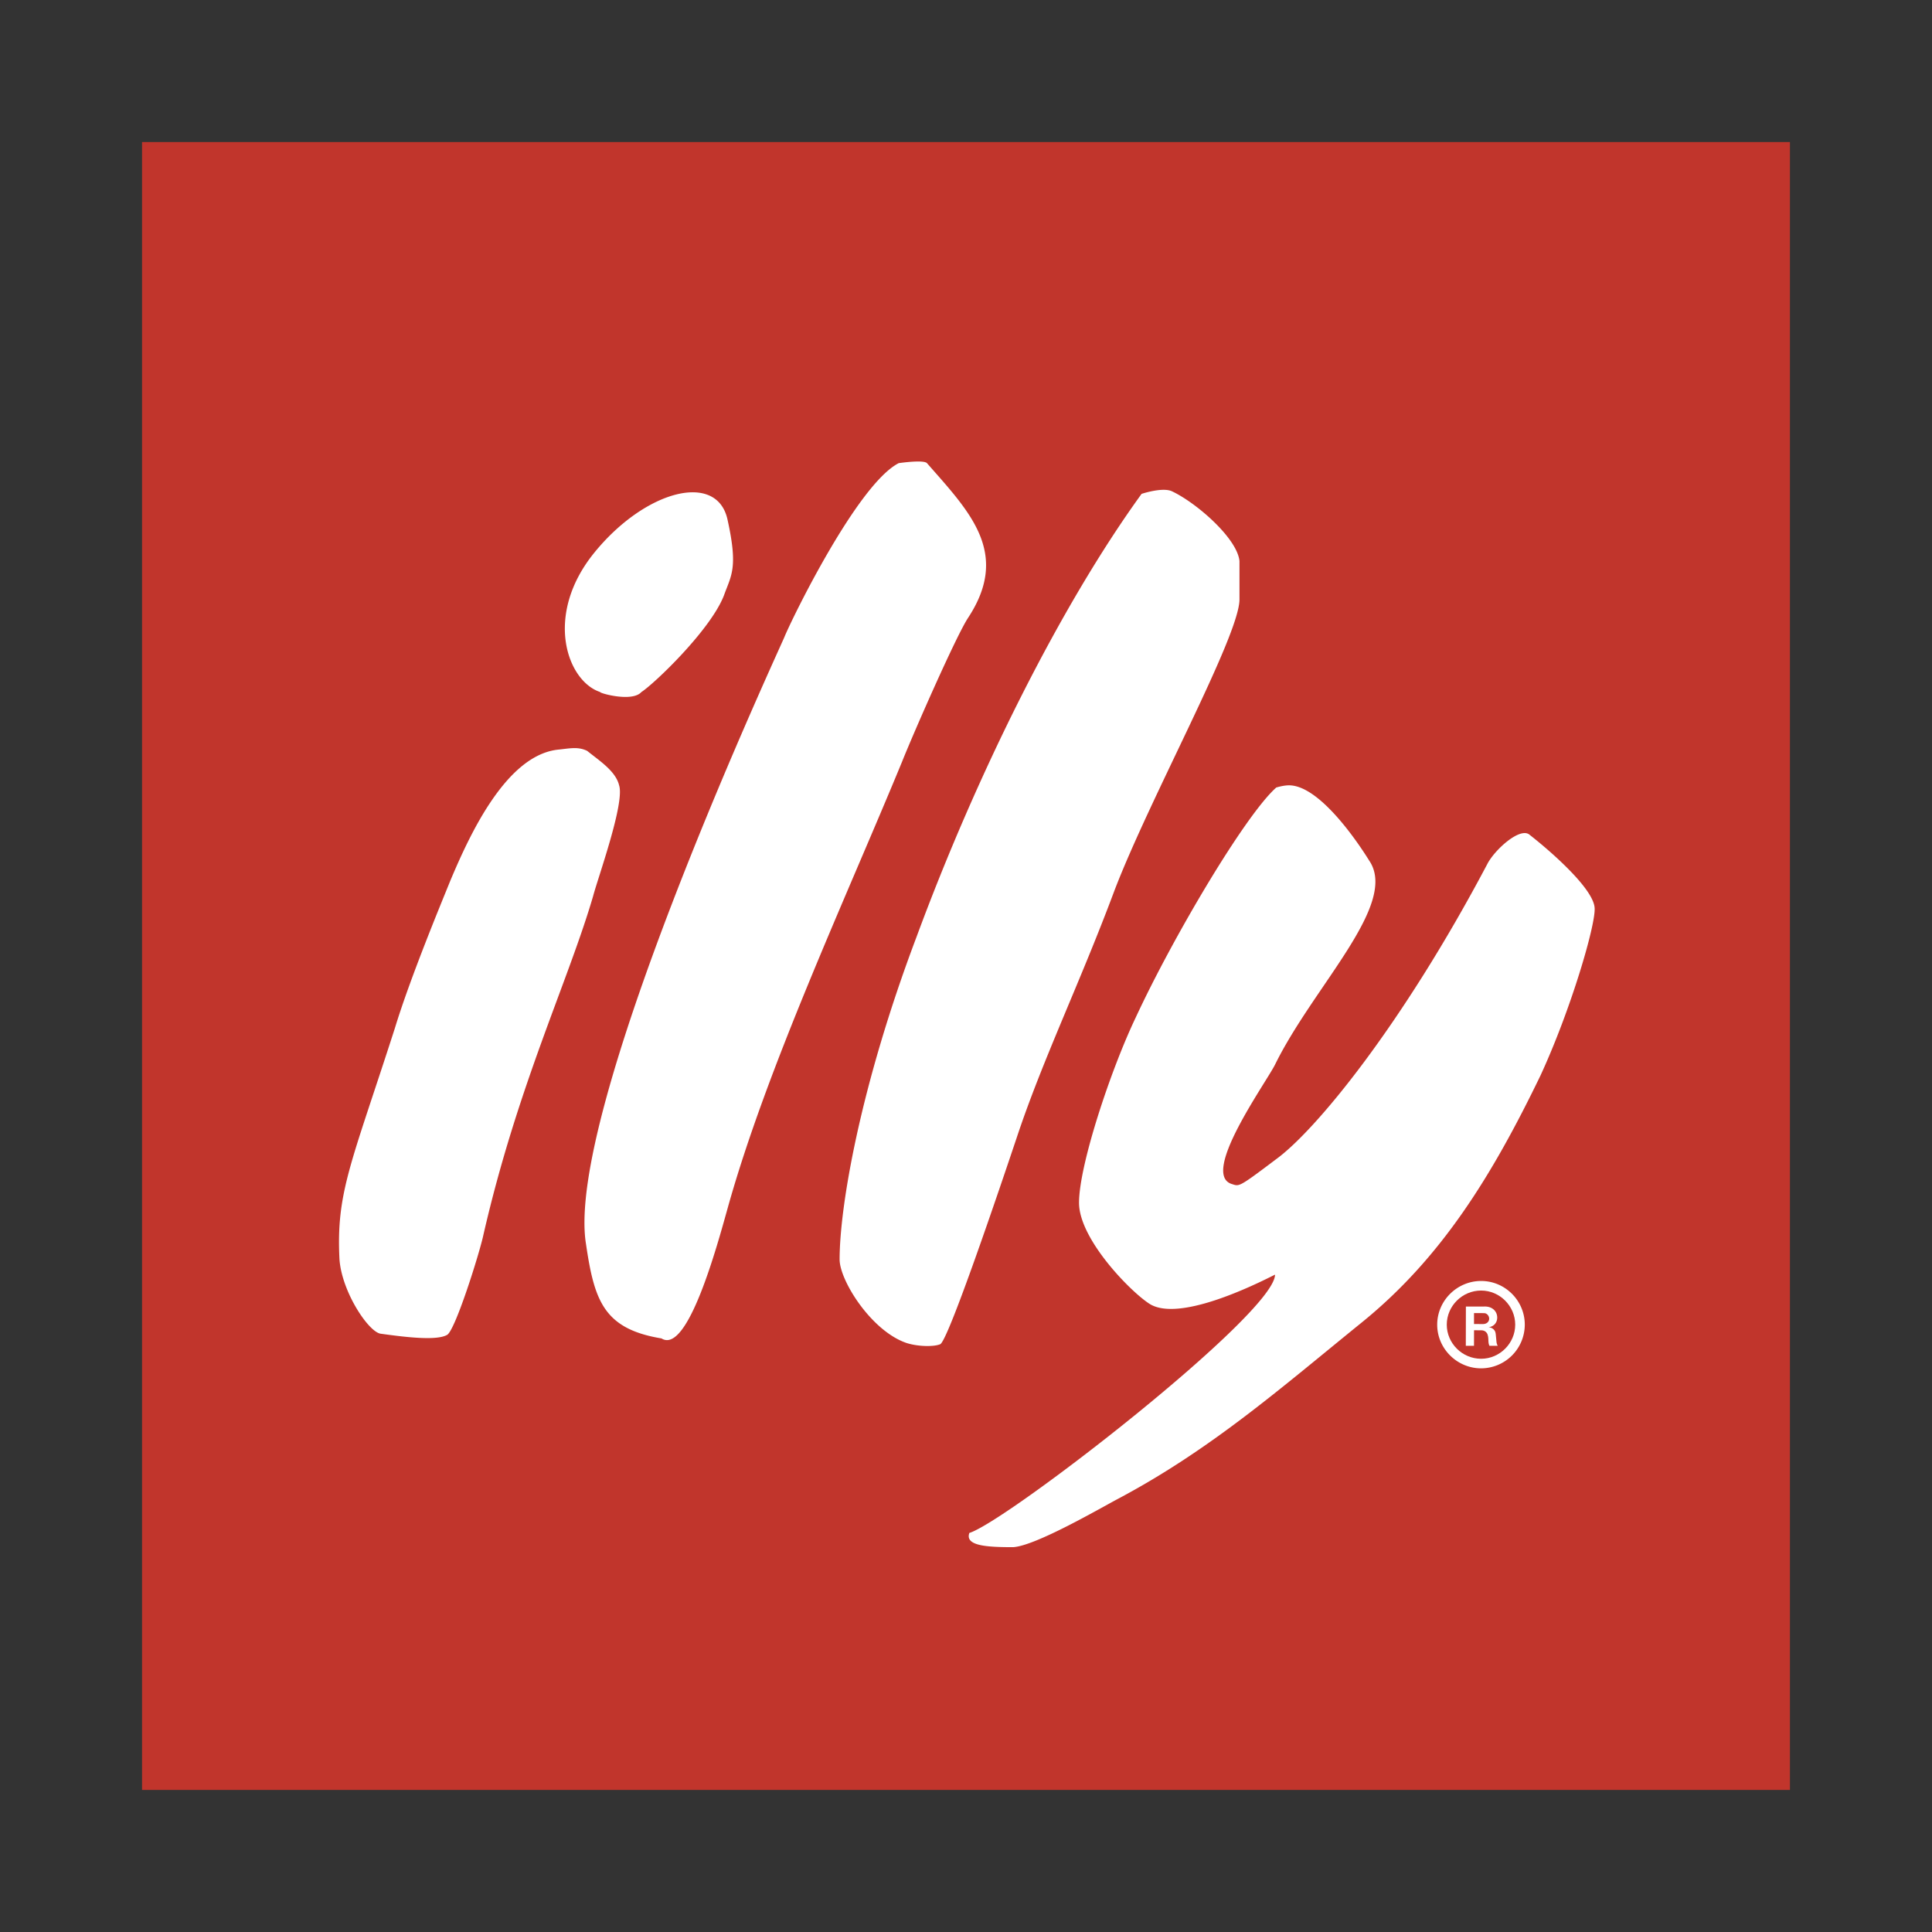 <svg xmlns="http://www.w3.org/2000/svg" width="2500" height="2500" viewBox="0 0 192.756 192.756"><rect x="0" y="0" width="192.756" height="192.756" fill="#333333" stroke="none"/><g fill-rule="evenodd" clip-rule="evenodd"><path fill="#fff" fill-opacity="0" d="M0 0h192.756v192.756H0V0z"/><path fill="#c1352c" d="M14.173 178.582h164.409V14.173H14.173v164.409z"/><path d="M96.714 152.943c3.772-1.176 30.495-21.881 30.495-25.773-2.129 1.078-9.545 4.723-12.482 2.938-1.881-1.174-7.072-6.461-7.072-10.109 0-3.768 3.186-13.314 5.654-18.477 3.768-8.127 10.963-20.243 14.023-22.95 0 0 .686-.22 1.271-.22 3.186 0 7.197 6.209 8.004 7.512 2.965 4.351-5.529 12.482-9.398 20.357-.955 1.891-7.416 10.84-4.355 11.895.809.244.588.465 4.479-2.473 3.869-2.812 12.461-13.186 21.043-29.412.715-1.428 3.303-3.777 4.24-2.938 2.254 1.762 6.365 5.401 6.48 7.288.127 1.638-2.35 10.114-5.402 16.724-4.822 9.977-9.891 18.227-17.893 24.689-8.004 6.484-14.951 12.602-24.254 17.543-1.764.932-8.225 4.701-10.473 4.824-2.597 0-4.824-.123-4.36-1.418zM65.999 133.535c-5.773-.953-6.705-3.771-7.535-9.426-2.106-12.945 18.255-57.066 19.774-60.499.707-1.762 7.292-15.291 11.427-17.402 0 0 2.474-.367 2.818 0 4.231 4.828 8.361 8.939 4.112 15.419-1.175 1.762-5.411 11.404-6.585 14.341-5.53 13.437-13.534 30.619-17.425 44.617-1.056 3.772-3.989 14.589-6.586 12.95zM90.473 134c-3.524-1.176-6.705-6.242-6.705-8.348 0-5.186 2.006-17.178 7.659-32.134 5.999-16.25 14.37-33.065 22.469-44.244 0 0 2.129-.716 3.061-.243 2.469 1.175 6.484 4.699 6.705 6.943v3.892c-.098 3.745-8.936 19.752-12.461 28.953-3.422 9.179-7.195 16.939-9.766 24.695-1.66 4.947-6.947 20.609-7.659 20.609-.587.244-2.129.244-3.303-.123zM38.005 133.068c-1.198-.119-3.892-4.135-4.135-7.416-.344-6.705 1.175-9.541 5.53-23.08 1.542-5.066 4.722-12.703 5.53-14.708 1.886-4.479 5.53-12.483 10.72-13.07 1.175-.115 2.006-.335 2.937.124 1.175.955 2.841 2.005 3.181 3.433.587 1.762-2.129 9.27-2.593 11.055-2.474 8.467-7.541 18.945-10.941 33.775-.367 1.764-2.836 9.643-3.644 10.01-1.055.588-4.112.221-6.585-.123zM59.881 69.044c-3.304-1.079-5.654-7.664-.588-13.901 5.067-6.241 12.235-8.127 13.291-3.304 1.074 4.842.368 5.553-.344 7.535-1.299 3.428-6.948 8.834-8.247 9.67-.931 1.051-4.236.097-4.112 0zM147.773 127.803c2.395 0 4.355 1.961 4.355 4.361a4.369 4.369 0 0 1-4.355 4.355c-2.4 0-4.383-1.961-4.383-4.355.001-2.4 1.983-4.361 4.383-4.361z" fill="#fff"/><path d="M147.773 128.758c-1.887 0-3.428 1.543-3.428 3.406 0 1.857 1.541 3.4 3.428 3.4 1.857 0 3.4-1.543 3.4-3.4.001-1.863-1.542-3.406-3.4-3.406z" fill="#c1352c"/><path d="M146.244 134.27l.008-3.916h1.803c.828-.043 1.322.479 1.322 1.098 0 .525-.35.906-.859.963a.818.818 0 0 1 .52.238c.105.113.174.232.199.518l.066.689c.014.162.07.322.125.41h-.824c-.156-.309-.072-.652-.15-.975-.021-.082-.039-.168-.082-.246-.117-.205-.316-.324-.598-.324l-.709-.006-.004 1.551h-.817z" fill="#fff"/><path d="M147.061 132.096l.871.006c.408.004.643-.246.643-.541a.58.58 0 0 0-.254-.471c-.082-.053-.146-.08-.363-.08l-.896-.002v1.088h-.001z" fill="#c1352c"/></g></svg>

